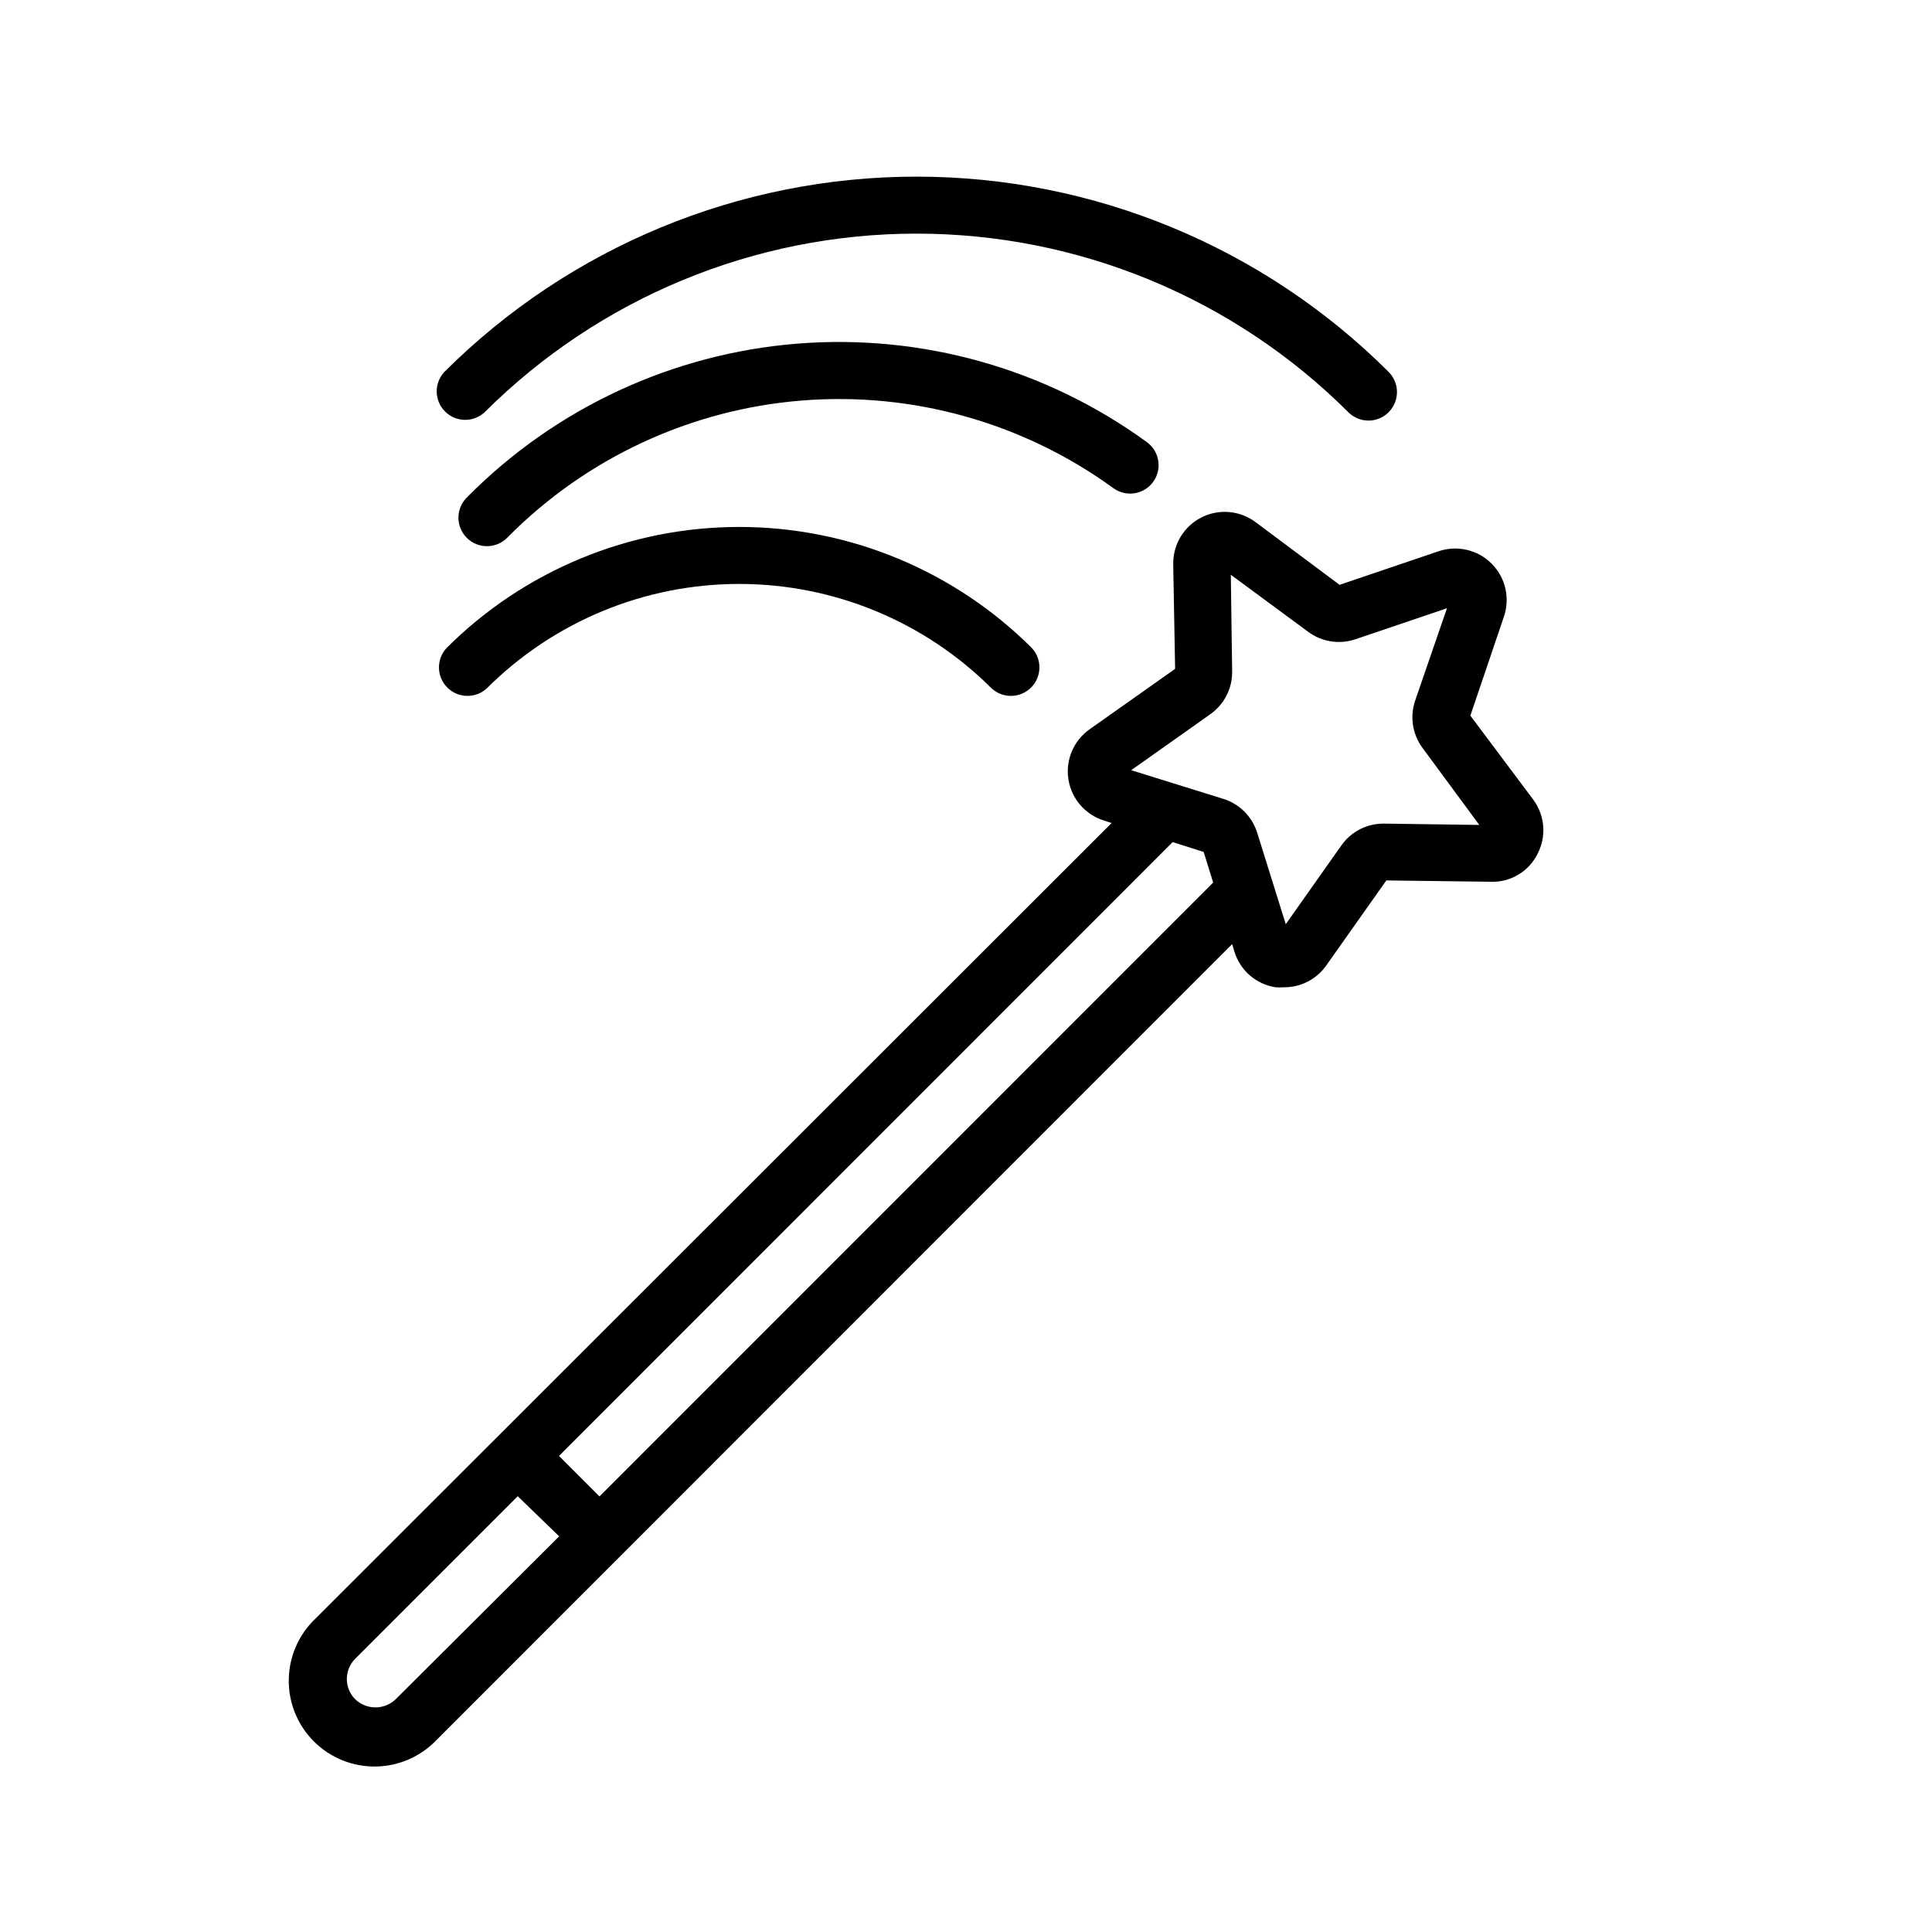 <?xml version="1.0" encoding="UTF-8"?>
<!-- The Best Svg Icon site in the world: iconSvg.co, Visit us! https://iconsvg.co -->
<svg fill="#000000" width="800px" height="800px" version="1.1" viewBox="144 144 512 512" xmlns="http://www.w3.org/2000/svg">
 <g>
  <path d="m533.66 333.65 8.918-26.301c1.641-4.91 0.367-10.328-3.293-13.988-3.664-3.66-9.078-4.934-13.988-3.293l-26.301 8.918-22.27-16.625h0.004c-4.168-3.109-9.742-3.582-14.371-1.219-4.633 2.367-7.519 7.152-7.445 12.352l0.504 27.762-22.672 16.02c-4.242 3-6.414 8.148-5.602 13.281 0.812 5.133 4.469 9.359 9.43 10.902l2.016 0.656-210.89 210.74c-4.484 4.207-7.074 10.051-7.172 16.199-0.102 6.148 2.293 12.074 6.637 16.426 4.348 4.352 10.27 6.758 16.418 6.668 6.148-0.094 11.996-2.672 16.211-7.148l210.74-210.8 0.605 2.016c1.523 4.969 5.75 8.629 10.883 9.422 0.719 0.059 1.445 0.059 2.164 0 4.426 0.059 8.602-2.047 11.188-5.641l16.02-22.672 27.762 0.352c5.219 0.152 10.047-2.762 12.34-7.457 2.387-4.621 1.918-10.199-1.207-14.359zm-284.8 260.67c-3 2.875-7.731 2.875-10.73 0-2.953-2.965-2.953-7.762 0-10.73l43.074-43.074 10.984 10.629zm54.008-53.754-10.73-10.73 162.63-162.68 8.215 2.621 2.516 8.113zm207.97-178.3c-4.496-0.074-8.738 2.074-11.336 5.746l-14.762 20.906-7.555-24.184c-1.324-4.297-4.676-7.672-8.969-9.016l-24.434-7.609 20.859-14.762h-0.004c3.766-2.598 5.981-6.91 5.894-11.484l-0.352-25.543 20.504 15.113c3.602 2.684 8.297 3.422 12.547 1.965l24.234-8.211-8.367 24.281c-1.523 4.254-0.848 8.992 1.816 12.645l15.113 20.504z"/>
  <path d="m506.66 255.46c3.055-0.004 5.805-1.844 6.973-4.668 1.172-2.82 0.523-6.07-1.633-8.23-33.211-33.137-78.207-51.75-125.12-51.75s-91.914 18.613-125.12 51.75c-2.773 2.977-2.695 7.617 0.184 10.496 2.879 2.875 7.519 2.957 10.496 0.184 30.375-30.305 71.531-47.328 114.44-47.328 42.906 0 84.066 17.023 114.44 47.328 1.414 1.418 3.336 2.215 5.34 2.219z"/>
  <path d="m262.36 315.71c-2.777 2.977-2.695 7.617 0.184 10.496 2.879 2.879 7.519 2.961 10.496 0.184 17.746-17.699 41.789-27.641 66.855-27.641 25.066 0 49.109 9.941 66.855 27.641 2.977 2.777 7.617 2.695 10.496-0.184 2.875-2.879 2.957-7.519 0.184-10.496-20.578-20.531-48.465-32.062-77.535-32.062-29.07 0-56.957 11.531-77.535 32.062z"/>
  <path d="m449.62 271.68c2.426-3.383 1.66-8.094-1.715-10.531-26.789-19.484-59.672-28.734-92.691-26.074-33.02 2.664-63.996 17.059-87.32 40.586-1.5 1.395-2.367 3.344-2.402 5.394-0.035 2.051 0.762 4.027 2.211 5.477s3.426 2.25 5.477 2.211c2.051-0.035 4-0.902 5.398-2.402 20.797-20.977 48.414-33.816 77.859-36.191 29.441-2.375 58.762 5.871 82.652 23.242 3.383 2.426 8.09 1.66 10.531-1.711z"/>
 </g>
</svg>